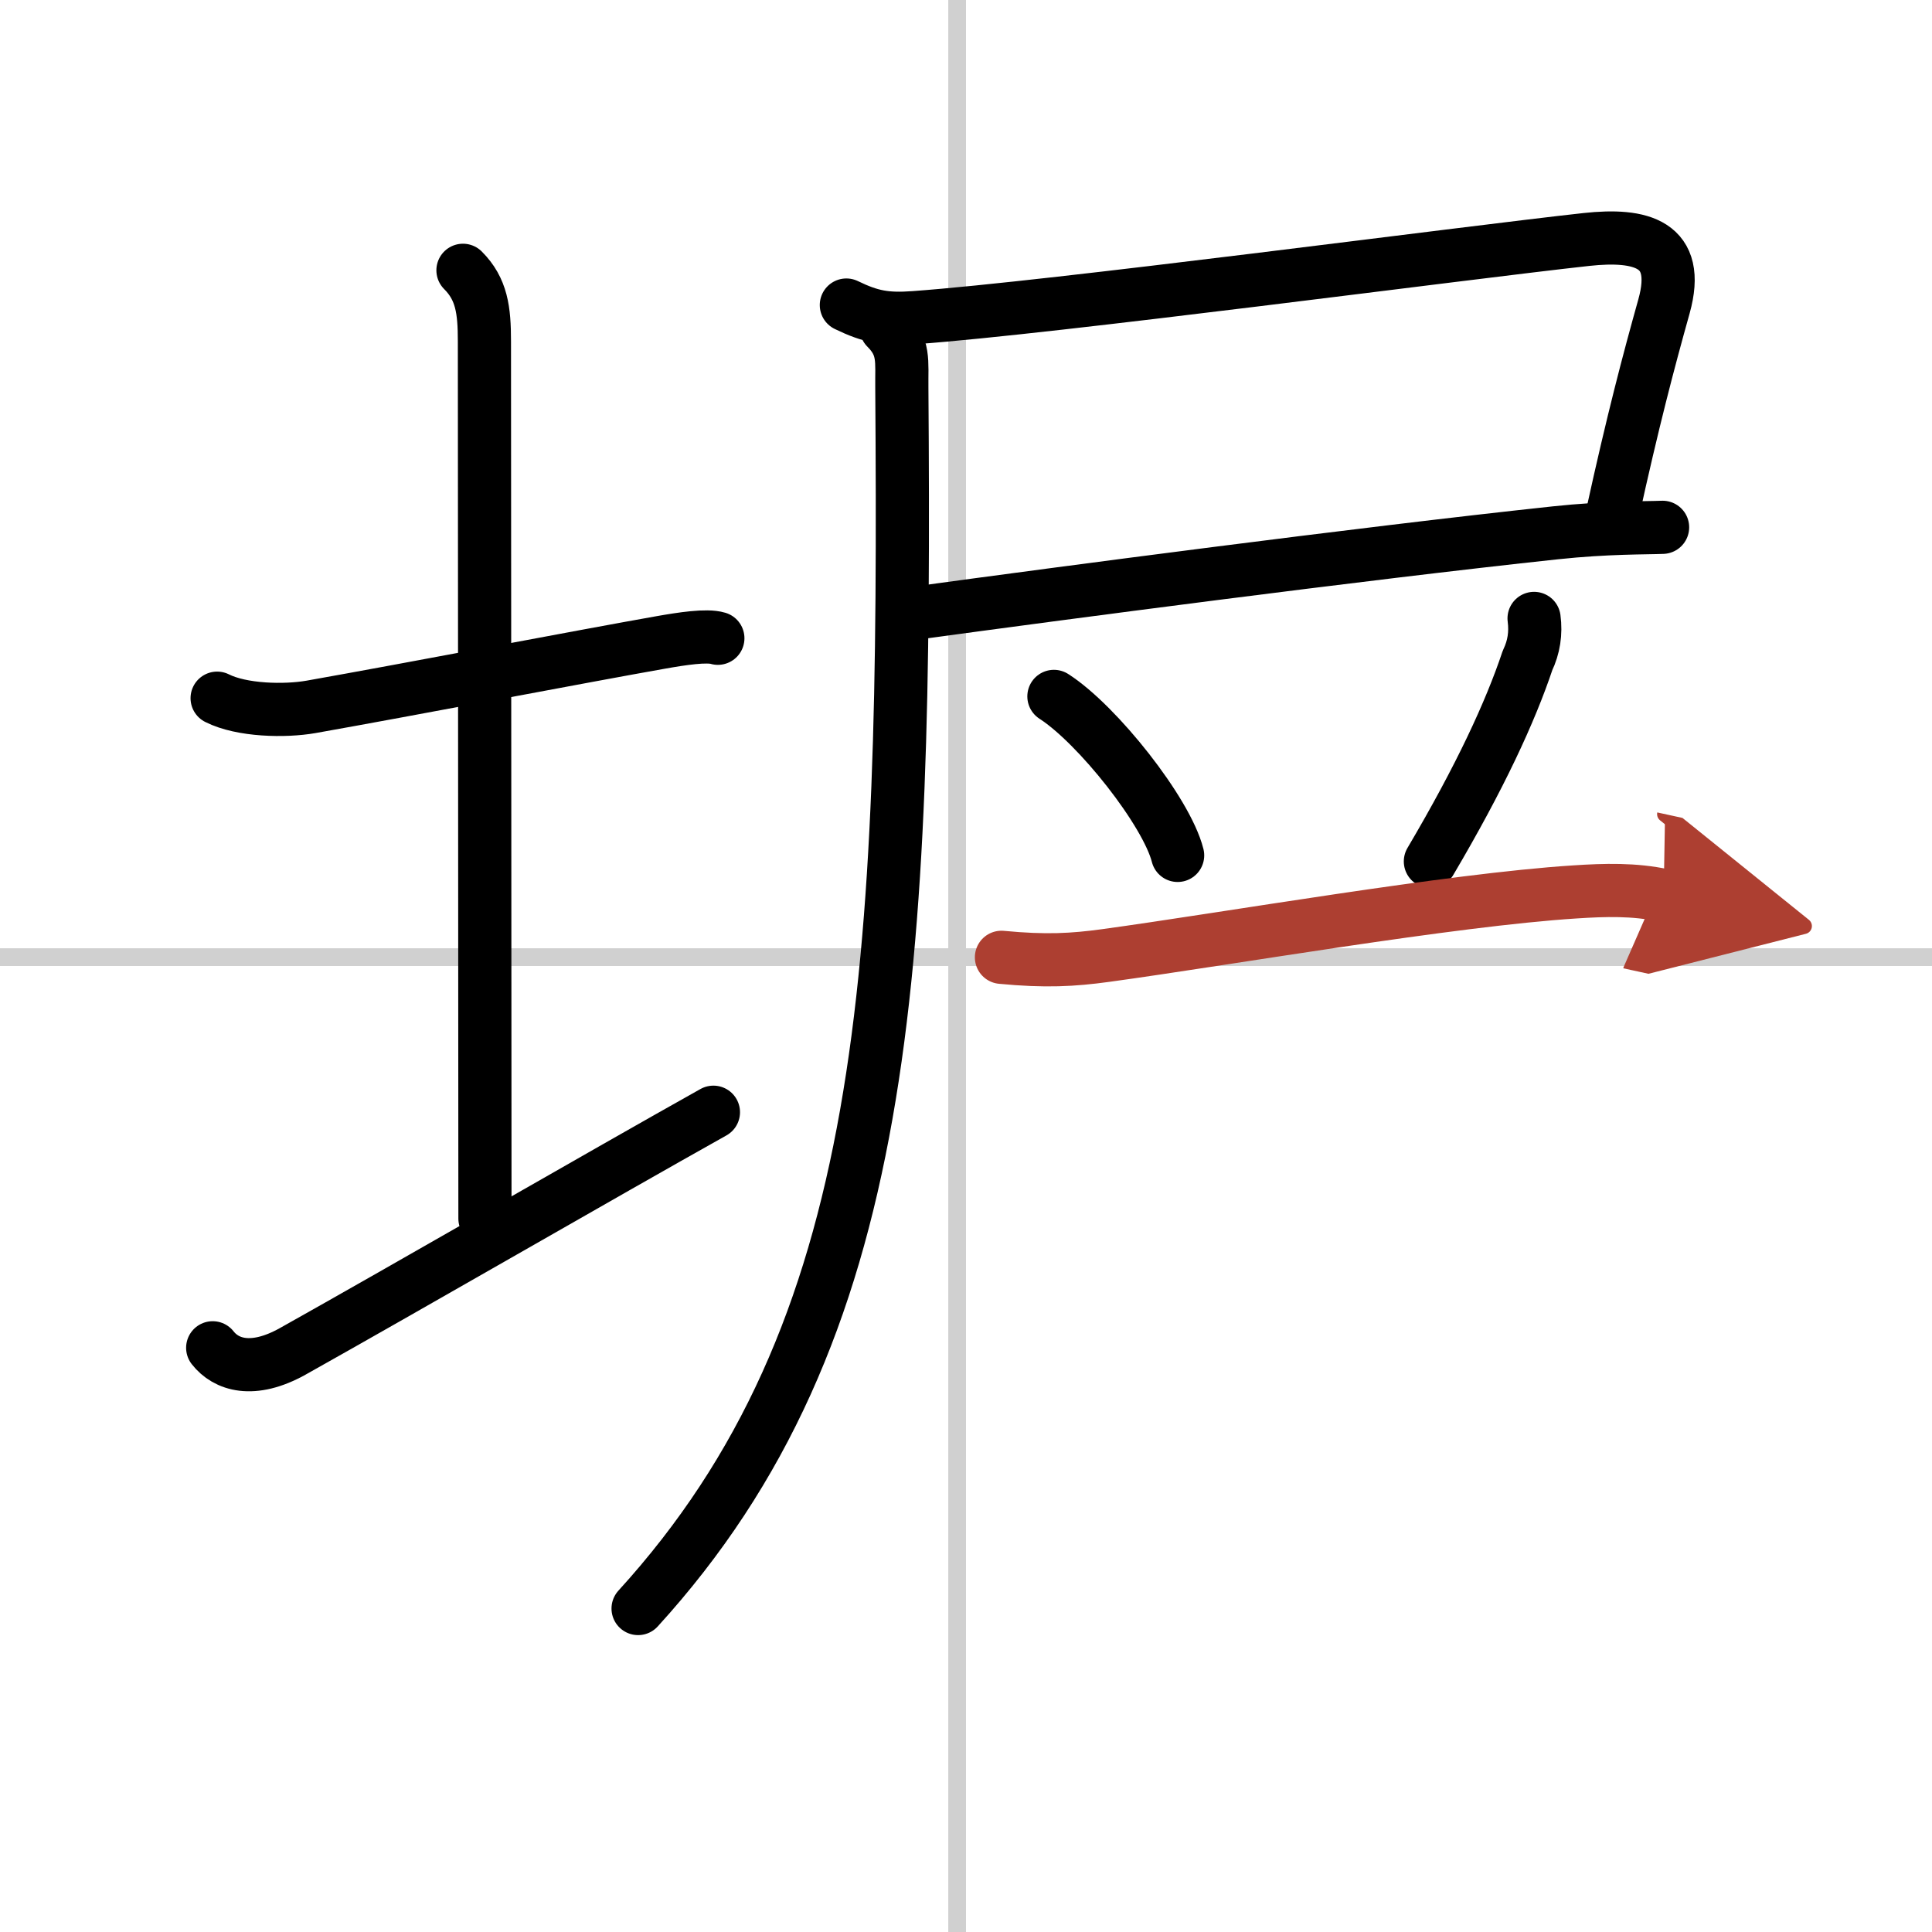<svg width="400" height="400" viewBox="0 0 109 109" xmlns="http://www.w3.org/2000/svg"><defs><marker id="a" markerWidth="4" orient="auto" refX="1" refY="5" viewBox="0 0 10 10"><polyline points="0 0 10 5 0 10 1 5" fill="#ad3f31" stroke="#ad3f31"/></marker></defs><g fill="none" stroke="#000" stroke-linecap="round" stroke-linejoin="round" stroke-width="3"><rect width="100%" height="100%" fill="#fff" stroke="#fff"/><line x1="54" x2="54" y2="109" stroke="#d0d0d0" stroke-width="1"/><line x2="109" y1="54" y2="54" stroke="#d0d0d0" stroke-width="1"/><path d="M12.25,39.39c1.39,0.7,3.82,0.75,5.3,0.49C23.14,38.89,33,37,37.25,36.25c1.24-0.22,2.62-0.43,3.25-0.24"/><path d="m26.12 15.25c1.06 1.06 1.21 2.25 1.21 4 0 7.25 0.03 38.75 0.03 49.5"/><path d="m12 76.04c0.75 0.96 2.25 1.46 4.5 0.21 6.25-3.5 17.5-10 23.75-13.5"/><path d="m47.75 17.21c1.38 0.67 2.24 0.83 3.85 0.71 7.85-0.57 30.81-3.63 37.91-4.41 3.06-0.33 5.36 0.22 4.37 3.77-0.87 3.11-1.75 6.43-2.92 11.77"/><path d="m51.95 34.55c7.68-1.05 24.69-3.3 35.81-4.49 2.91-0.31 5.09-0.27 6.04-0.31"/><path d="M50,18.5c1.06,1.06,0.86,1.88,0.88,3.38C51.12,55,50.25,75.12,36,90.75"/><path d="m59.46 39.29c2.46 1.58 6.36 6.51 6.98 8.97"/><path d="m86.55 34.89c0.11 0.83-0.01 1.62-0.37 2.37-0.97 2.9-2.67 6.58-5.48 11.34"/><path d="m56.5 54.01c2.5 0.24 4.04 0.15 5.87-0.1 6.87-0.94 19.45-3.14 26.49-3.59 1.67-0.11 3.35-0.16 5 0.2" marker-end="url(#a)" stroke="#ad3f31"/></g></svg>
